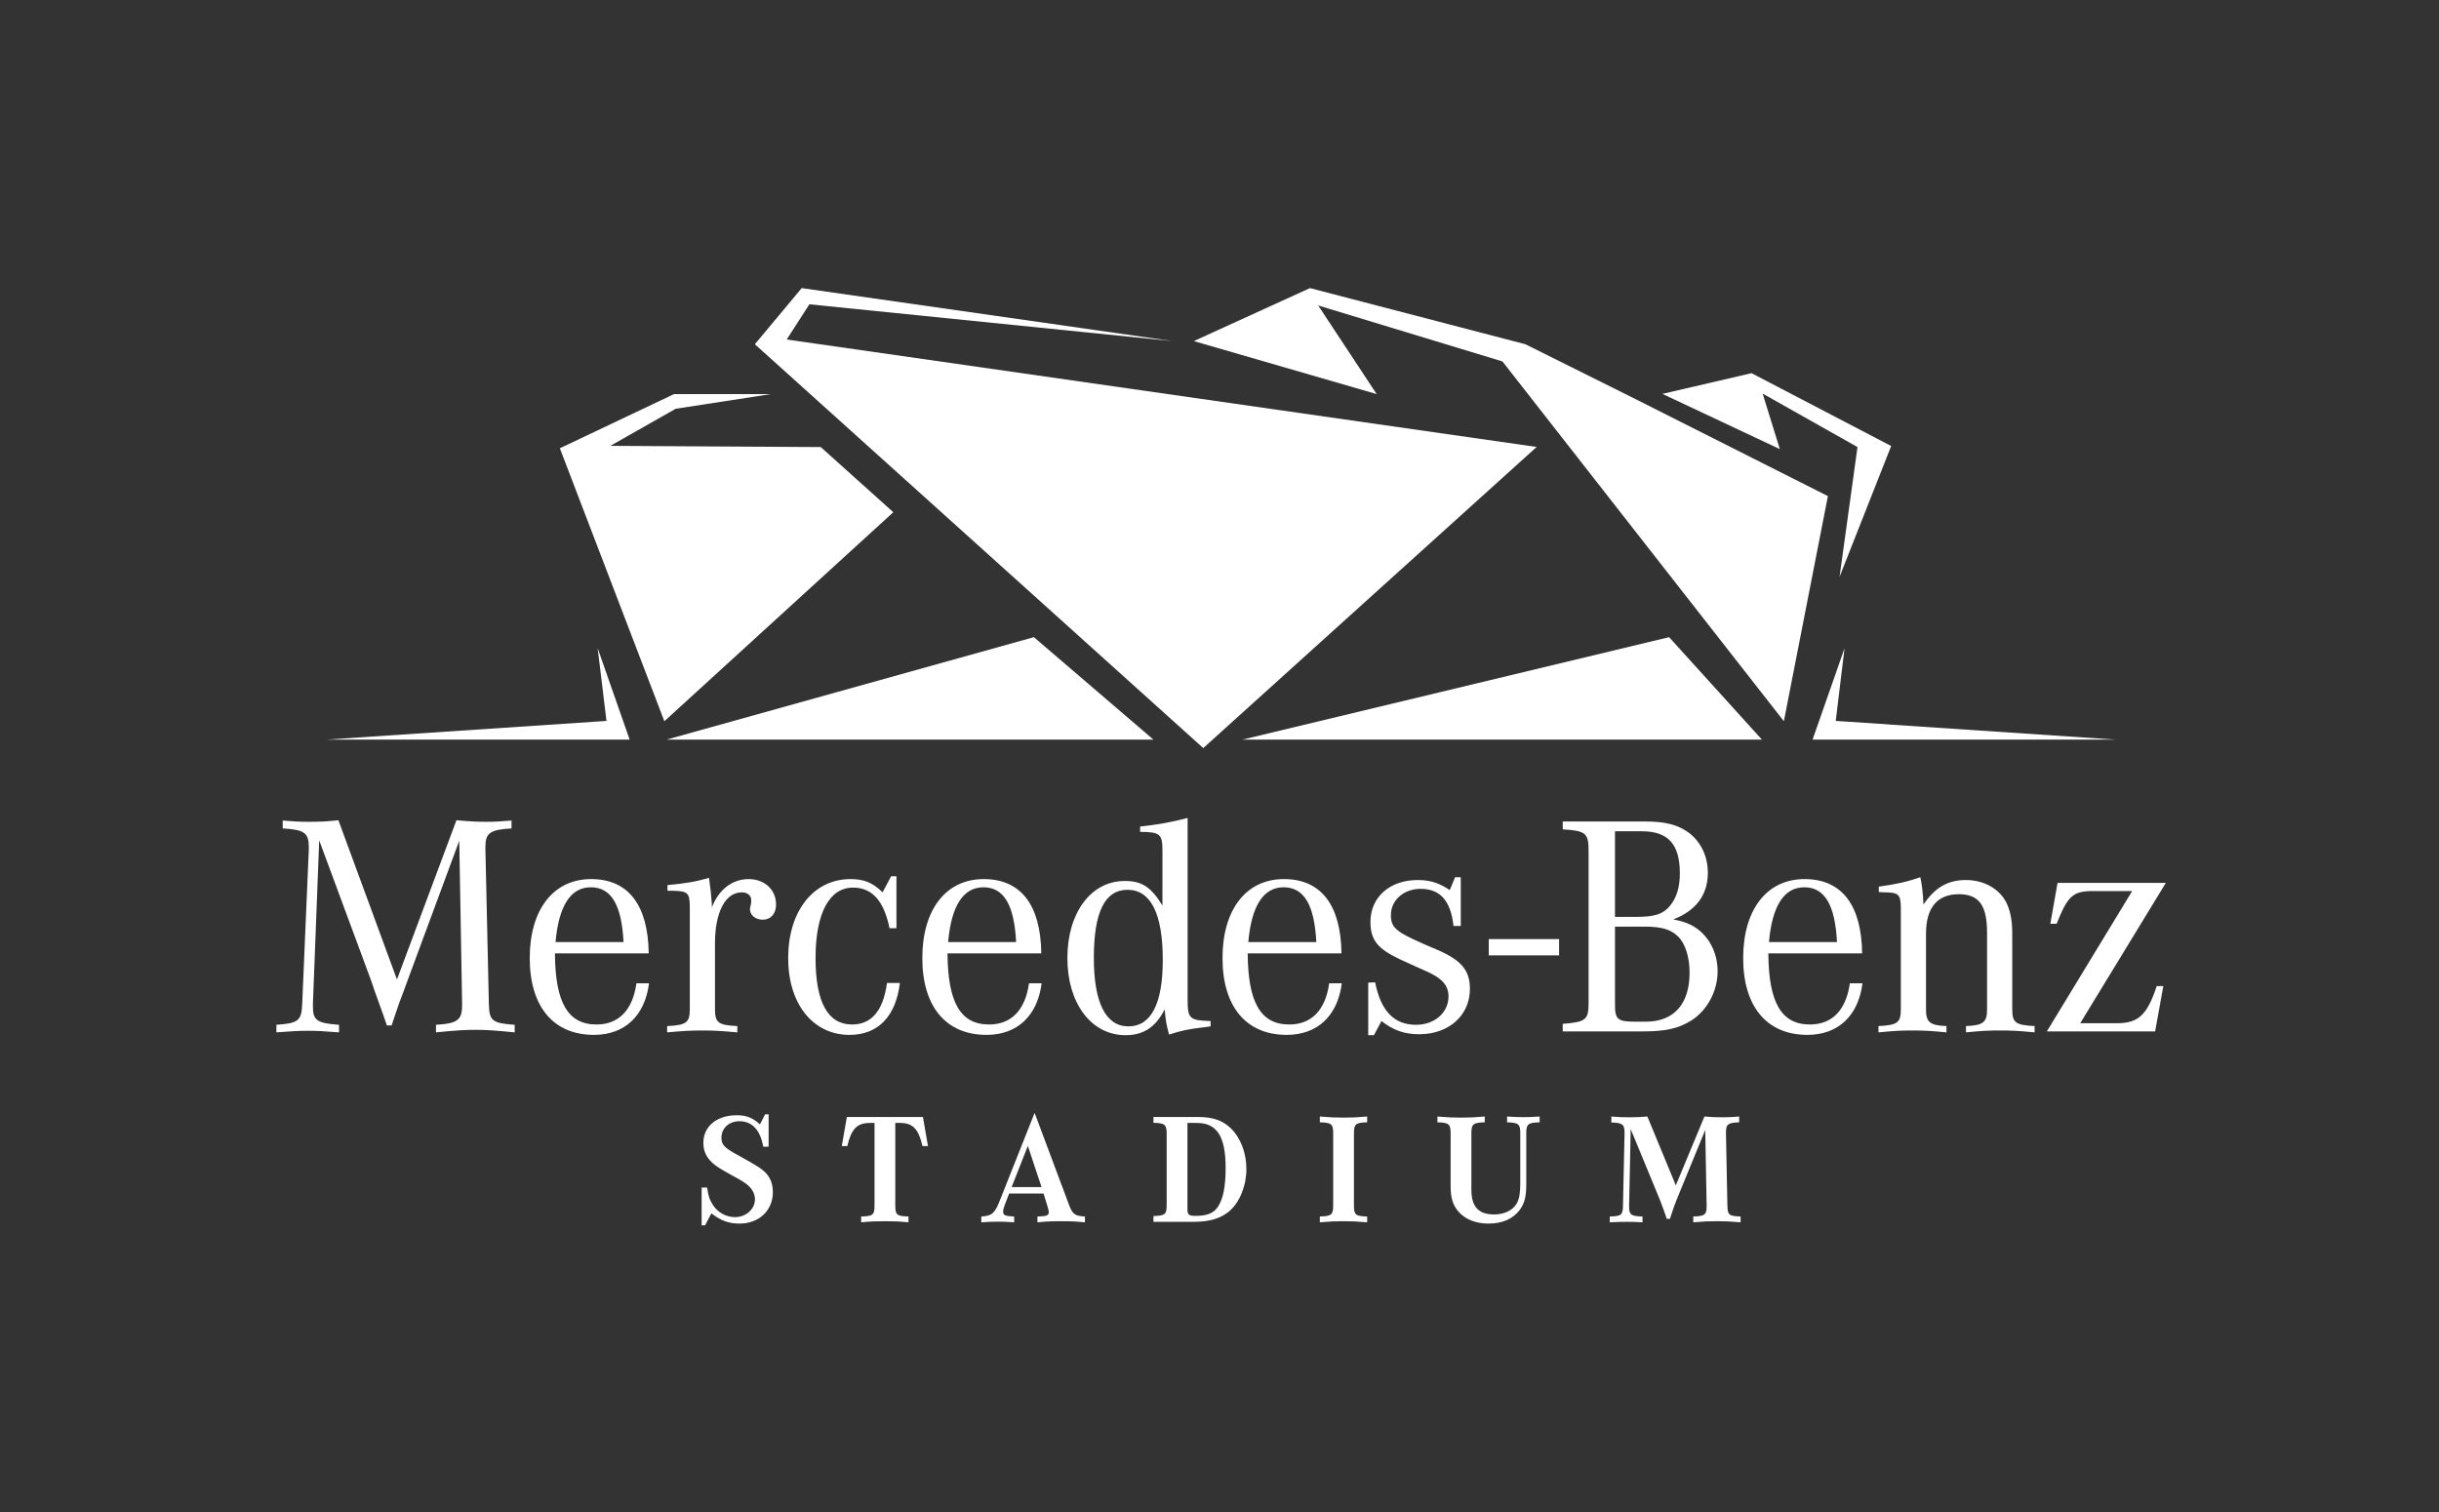 <?xml version="1.0" encoding="UTF-8" standalone="no"?>
<svg width="500" height="310" viewBox="0 0 500 310" fill="none" xmlns="http://www.w3.org/2000/svg">
<rect x="0" y="0" width="500" height="310" fill="#333333" stroke="none"/>
<path d="M143.836 243.482H144.965C145.224 245.318 145.449 245.932 146.158 247.059C147.093 248.544 148.864 249.545 150.638 249.545C152.927 249.545 154.765 247.93 154.765 245.87C154.765 244.742 154.153 243.645 153.089 242.807C152.636 242.484 152.154 242.129 151.573 241.807C151.38 241.71 150.864 241.42 150.089 241C147.028 239.325 146.028 238.585 145.254 237.551C144.544 236.648 144.189 235.522 144.189 234.296C144.189 230.943 146.962 228.655 151.022 228.655C153.022 228.655 154.313 229.171 155.794 230.527L156.858 228.464H157.568V235.103H156.471C155.857 231.684 154.181 229.882 151.603 229.882C149.443 229.882 147.895 231.3 147.895 233.264C147.895 234.683 148.475 235.297 151.056 236.716C151.731 237.103 152.215 237.359 152.504 237.52L154.085 238.422C156.342 239.713 157.146 240.421 157.823 241.646C158.243 242.421 158.437 243.357 158.437 244.418C158.437 248.192 155.6 250.866 151.604 250.866C149.412 250.866 147.799 250.287 145.835 248.77L144.544 251.221H143.836V243.482Z" fill="white"/>
<path d="M183.534 230.233V247.157C183.534 249.092 183.856 249.349 186.242 249.412V250.604C184.145 250.412 183.341 250.381 181.405 250.381C179.472 250.381 178.632 250.413 176.541 250.604V249.412C178.957 249.349 179.28 249.09 179.28 247.157V230.233H178.313C175.701 230.233 174.508 231.49 173.702 234.971H172.574L173.606 229.009H189.205L190.237 234.971H189.109C188.303 231.459 187.11 230.233 184.534 230.233H183.534Z" fill="white"/>
<path d="M213.934 244.707H206.875L206.006 246.963C205.715 247.736 205.649 248.057 205.649 248.415C205.649 249.157 206.037 249.348 207.907 249.413V250.606C206.103 250.477 205.521 250.477 204.556 250.477C203.556 250.477 203.008 250.477 201.172 250.606V249.413C203.33 249.284 203.913 248.799 204.944 246.19L212.098 228.171L219.189 247.123C219.866 248.929 220.382 249.315 222.412 249.413V250.606C220.35 250.412 219.545 250.38 217.545 250.38C215.579 250.38 214.772 250.412 212.68 250.606V249.413L213.388 249.38C214.581 249.348 215 249.121 215 248.511C215 248.381 214.967 248.187 214.902 247.927L214.742 247.349L213.934 244.707ZM207.391 243.384H213.515L210.711 234.942L207.391 243.384Z" fill="white"/>
<path d="M236.462 230.202V229.009H245.585C248.614 229.009 250.645 229.717 252.287 231.299C254.353 233.33 255.513 236.361 255.513 239.681C255.513 243.096 254.157 246.45 252.063 248.286C250.227 249.834 247.968 250.511 244.553 250.511H236.461V249.318C238.847 249.253 239.171 248.965 239.171 247.062V232.463C239.171 230.557 238.814 230.267 236.462 230.202ZM243.425 230.233V247.866C243.425 249.059 243.716 249.284 245.069 249.284C247.39 249.284 248.742 248.768 249.615 247.51C250.743 245.899 251.257 243.288 251.257 239.453C251.257 233.007 249.485 230.233 245.359 230.233H243.425Z" fill="white"/>
<path d="M280.271 249.413V250.606C278.014 250.412 277.142 250.38 275.433 250.38C273.726 250.38 272.824 250.412 270.566 250.606V249.413C272.952 249.349 273.307 249.06 273.307 247.157V232.361C273.307 230.458 272.952 230.17 270.566 230.105V228.914C272.824 229.106 273.726 229.14 275.433 229.14C277.142 229.14 278.014 229.106 280.271 228.914V230.105C277.915 230.17 277.562 230.458 277.562 232.361V247.157C277.563 249.091 277.884 249.349 280.271 249.413Z" fill="white"/>
<path d="M308.953 230.107V228.914C310.47 229.011 311.083 229.042 312.307 229.042C313.499 229.042 314.112 229.011 315.627 228.914V230.107C313.241 230.172 312.887 230.46 312.887 232.362V242.839C312.887 245.386 312.532 246.706 311.531 248.093C310.144 249.899 307.986 250.868 305.151 250.868C302.539 250.868 300.348 249.995 298.994 248.417C297.832 247.061 297.381 245.643 297.381 243.163V232.362C297.381 230.46 297.028 230.172 294.676 230.107V228.914C296.932 229.107 297.801 229.14 299.51 229.14C301.219 229.14 302.119 229.106 304.376 228.914V230.107C301.992 230.172 301.637 230.46 301.637 232.362V243.968C301.637 247.386 303.12 248.996 306.279 248.996C308.406 248.996 310.178 248.127 310.952 246.705C311.467 245.738 311.661 244.644 311.661 242.549V232.361C311.663 230.458 311.308 230.172 308.953 230.107Z" fill="white"/>
<path d="M334.295 231.491L333.973 247.155V247.417C333.973 249.058 334.36 249.349 336.715 249.414V250.605C335.198 250.509 334.588 250.509 333.522 250.509C332.457 250.509 331.845 250.509 330.008 250.605V249.414C332.394 249.349 332.684 249.123 332.715 247.155L333.037 232.393V232.264C333.037 230.523 332.618 230.201 330.33 230.139V228.912C331.879 229.042 332.457 229.073 333.907 229.073C335.455 229.073 336.101 229.04 337.713 228.912L343.547 243.029L349.413 228.912C350.992 229.042 351.606 229.073 353.088 229.073C354.506 229.073 355.087 229.04 356.537 228.912V230.105C354.215 230.201 353.827 230.492 353.827 232.201V232.362L354.119 247.153C354.151 249.09 354.441 249.347 356.825 249.412V250.604C354.569 250.41 353.7 250.378 351.991 250.378C350.282 250.378 349.382 250.41 347.125 250.604V249.412C349.48 249.347 349.866 249.056 349.866 247.285V247.153L349.576 231.683L343.705 245.996C343.354 246.867 342.963 247.961 342.545 249.251L342.351 249.894H341.676L341.482 249.282L340.997 247.896L340.481 246.509L340.094 245.542L334.295 231.491Z" fill="white"/>
<path d="M136.195 147.871L183.129 105.017L168.254 91.66L125.127 91.41L138.512 83.809L158.047 80.797H138.185L114.77 91.908L136.195 147.871Z" fill="white"/>
<path d="M380.789 91.66L377.114 118.259L387.693 91.444L359.072 76.51L340.793 80.755L364.87 92.079L361.342 80.694L380.789 91.66Z" fill="white"/>
<path d="M365.695 147.868L374.726 101.716L335.164 81.766L312.711 70.578L268.548 59.069L244.73 69.933L282.217 80.796L270.232 62.63L308.004 74.103L365.695 147.868Z" fill="white"/>
<path d="M246.67 153.376L315.015 91.638L161.277 69.606L165.925 62.39L240.337 69.933L164.35 59.069L154.746 70.578L246.67 153.376Z" fill="white"/>
<path d="M66.918 151.644H124.793H129.079L122.524 132.898L124.329 147.807L66.918 151.644Z" fill="white"/>
<path d="M433.74 151.644H375.867H371.578L378.135 132.898L376.331 147.807L433.74 151.644Z" fill="white"/>
<path d="M319.617 192.538H305.199V195.876H319.617V192.538Z" fill="white"/>
<path d="M65.439 172.299L64.149 205.788V206.369C64.149 209.208 64.989 209.789 69.503 210.111V211.66C66.214 211.401 64.924 211.338 63.117 211.338C61.31 211.338 60.018 211.403 56.664 211.66V210.111C61.182 209.789 61.826 209.273 61.955 205.787L63.309 174.107V173.72C63.309 170.752 62.406 170.107 57.953 169.847V168.235C60.471 168.429 61.438 168.493 63.244 168.493C65.632 168.493 66.922 168.429 69.375 168.17L81.377 200.818L93.572 168.17C96.476 168.429 97.83 168.493 99.768 168.493C101.379 168.493 102.413 168.429 104.865 168.235V169.847C100.476 170.107 99.509 170.752 99.509 173.655V174.107L100.219 205.787C100.284 209.273 100.865 209.787 105.51 210.111V211.66C101.444 211.273 99.895 211.143 97.444 211.143C94.992 211.143 93.442 211.273 89.378 211.66V210.111C93.766 209.852 94.733 209.143 94.733 206.11V205.788L94.152 172.366L83.506 201.143L82.732 203.272L81.828 205.66L80.989 208.112L80.279 210.243H79.311L78.601 208.177L77.698 205.661L76.796 203.144L76.021 200.886L65.439 172.299Z" fill="white"/>
<path d="M122.278 210.047C116.405 210.047 113.824 205.528 113.76 195.463H132.987C132.859 185.527 128.793 180.236 121.18 180.236C113.438 180.236 108.598 186.497 108.598 196.432C108.598 206.369 113.438 212.177 121.759 212.177C128.085 212.177 132.213 208.241 133.052 201.594H130.473C129.698 207.08 126.86 210.047 122.278 210.047ZM113.89 193.142C114.535 185.723 116.987 181.916 121.116 181.916C125.31 181.916 127.442 185.53 127.826 193.142H113.89Z" fill="white"/>
<path d="M136.832 182.625V181.463C140.509 181.141 142.704 180.755 145.349 179.981C145.671 182.368 145.801 183.4 145.93 185.338V186.046C147.348 182.368 150.124 180.238 153.478 180.238C156.704 180.238 159.093 182.368 159.093 185.465C159.093 187.337 157.996 188.562 156.382 188.562C154.897 188.562 153.737 187.659 153.737 186.37C153.737 186.24 153.802 185.983 153.866 185.726L153.996 185.08V184.5C153.996 183.597 153.221 182.952 152.059 182.952C148.705 182.952 146.573 187.016 146.573 193.404V206.89C146.573 209.664 147.219 210.18 151.154 210.376V211.665C147.605 211.342 146.251 211.277 143.992 211.277C141.669 211.277 140.315 211.342 136.766 211.665V210.376C140.702 210.18 141.411 209.664 141.411 206.89V186.816V185.785C141.347 183.01 141.023 182.687 137.67 182.624L136.832 182.625Z" fill="white"/>
<path d="M183.774 179.659V190.304H182.355C181.193 184.691 178.805 181.981 174.87 181.981C170.031 181.981 167.19 187.207 167.19 196.433C167.19 205.467 169.707 210.049 174.676 210.049C178.678 210.049 181.063 207.209 181.837 201.532H184.483C183.644 208.434 179.966 212.179 174.16 212.179C166.675 212.179 161.578 205.855 161.578 196.433C161.578 186.82 166.74 180.238 174.354 180.238C177.129 180.238 178.87 180.948 180.935 182.948L182.678 179.659H183.774Z" fill="white"/>
<path d="M202.759 210.047C196.887 210.047 194.306 205.528 194.241 195.463H213.469C213.341 185.527 209.275 180.236 201.66 180.236C193.917 180.236 189.078 186.497 189.078 196.432C189.078 206.369 193.917 212.177 202.243 212.177C208.566 212.177 212.695 208.241 213.533 201.594H210.953C210.177 207.08 207.34 210.047 202.759 210.047ZM194.371 193.142C195.017 185.723 197.469 181.916 201.597 181.916C205.791 181.916 207.92 185.53 208.308 193.142H194.371Z" fill="white"/>
<path d="M243.465 204.95V167.698C240.239 168.559 237.334 169.075 233.723 169.464V170.561C237.786 170.561 238.304 171.013 238.304 174.367V185.659C235.915 181.786 234.046 180.624 230.56 180.624C223.655 180.624 218.816 187.142 218.816 196.433C218.816 205.726 223.72 212.242 230.754 212.242C234.432 212.242 236.947 210.564 238.755 206.951C239.012 209.401 239.012 209.661 239.656 212.114C242.303 211.274 243.401 211.017 247.209 210.564L248.176 210.436V209.339C243.852 209.207 243.465 208.887 243.465 204.95ZM231.335 210.434C226.689 210.434 224.239 205.594 224.239 196.366C224.239 187.011 226.498 182.43 231.141 182.43C235.916 182.43 238.371 187.334 238.371 196.82C238.369 205.788 235.981 210.434 231.335 210.434Z" fill="white"/>
<path d="M264.298 210.047C258.426 210.047 255.845 205.528 255.78 195.463H275.008C274.878 185.527 270.813 180.236 263.202 180.236C255.457 180.236 250.617 186.497 250.617 196.432C250.617 206.369 255.459 212.177 263.779 212.177C270.105 212.177 274.232 208.241 275.072 201.594H272.489C271.719 207.08 268.879 210.047 264.298 210.047ZM255.908 193.142C256.554 185.723 259.007 181.916 263.137 181.916C267.333 181.916 269.459 185.53 269.846 193.142H255.908Z" fill="white"/>
<path d="M280.492 212.243V201.465L281.908 201.402C283.07 207.274 285.78 210.112 290.298 210.112C294.105 210.112 296.946 207.595 296.946 204.302C296.946 202.11 295.717 200.626 292.558 199.205L290.103 198.108L287.136 196.754C282.427 194.559 280.943 192.754 280.943 189.01C280.943 183.912 284.945 180.429 290.62 180.429C293.138 180.429 295.009 181.01 297.203 182.494L298.3 179.848H299.461V189.85H297.976C297.395 184.688 295.27 182.235 291.204 182.235C287.785 182.235 285.139 184.558 285.139 187.593C285.139 190.174 286.105 191.012 291.977 193.593L294.687 194.755C299.592 196.883 301.335 198.948 301.335 202.755C301.335 208.176 297.014 212.047 290.946 212.047C287.98 212.047 285.653 211.273 283.205 209.338L281.656 212.243H280.492Z" fill="white"/>
<path d="M350.113 178.946C350.113 175.59 348.694 172.623 346.243 170.752C344.047 169.139 341.531 168.429 337.336 168.429H320.367V170.042C325.012 170.301 325.66 170.817 325.66 174.301V205.596C325.66 209.081 325.144 209.53 320.367 209.919V211.467H336.693C341.468 211.467 344.047 210.887 346.755 209.209C349.983 207.145 352.115 203.207 352.115 199.142C352.115 195.657 350.632 192.495 348.113 190.561C346.757 189.53 345.341 188.949 343.015 188.498C347.662 186.755 350.113 183.464 350.113 178.946ZM331.078 170.431H336.562C341.983 170.431 344.371 173.076 344.371 179.076C344.371 182.045 343.661 184.174 342.241 185.851C340.822 187.464 339.079 187.982 335.465 187.982H331.076V170.431H331.078ZM337.208 189.982C340.628 189.982 342.563 190.561 344.046 192.047C345.53 193.53 346.368 196.305 346.368 199.402C346.368 205.856 343.144 209.469 337.402 209.469H335.078C331.659 209.469 331.078 208.954 331.078 206.114V189.982H337.208Z" fill="white"/>
<path d="M371.033 210.047C365.161 210.047 362.578 205.528 362.516 195.463H381.744C381.615 185.527 377.551 180.236 369.938 180.236C362.196 180.236 357.355 186.497 357.355 196.432C357.355 206.369 362.196 212.177 370.52 212.177C376.843 212.177 380.972 208.241 381.812 201.594H379.229C378.454 207.08 375.616 210.047 371.033 210.047ZM362.646 193.142C363.293 185.723 365.742 181.916 369.871 181.916C374.067 181.916 376.195 185.53 376.586 193.142H362.646Z" fill="white"/>
<path d="M385.157 182.881V181.784C388.899 181.268 391.094 180.751 393.674 179.848C393.998 181.332 394.19 183.01 394.323 185.462C396.642 181.978 399.287 180.427 403.032 180.427C406.902 180.427 410.258 182.43 411.547 185.589C412.193 187.139 412.515 188.947 412.515 191.399V206.885C412.515 209.66 413.161 210.176 417.095 210.37V211.66C413.676 211.338 412.387 211.273 410.064 211.273C407.677 211.273 406.385 211.338 403.032 211.66V210.37C406.516 210.241 407.351 209.595 407.351 207.014V191.206C407.351 185.589 405.675 183.335 401.548 183.335C397.16 183.335 394.836 186.11 394.836 191.401V207.015C394.836 209.596 395.676 210.242 399.028 210.371V211.662C395.677 211.339 394.385 211.274 392.064 211.274C389.805 211.274 388.448 211.339 385.094 211.662V210.371C389.028 210.177 389.674 209.661 389.674 206.887V186.95V185.98C389.61 183.335 389.224 182.946 385.994 182.946C385.803 182.946 385.481 182.881 385.157 182.881Z" fill="white"/>
<path d="M419.609 211.465L437.097 182.688H429.159C424.964 182.688 423.934 183.591 421.611 189.399H420.321L421.805 181.013H444.002L426.451 209.788H434C438.389 209.788 440.197 208.047 442.13 202.175H443.486L441.807 211.465H419.609Z" fill="white"/>
<path d="M236.459 151.644H136.633L211.951 130.635L236.459 151.644Z" fill="white"/>
<path d="M361.2 151.644H254.688L342.169 130.635L361.2 151.644Z" fill="white"/>
</svg>
